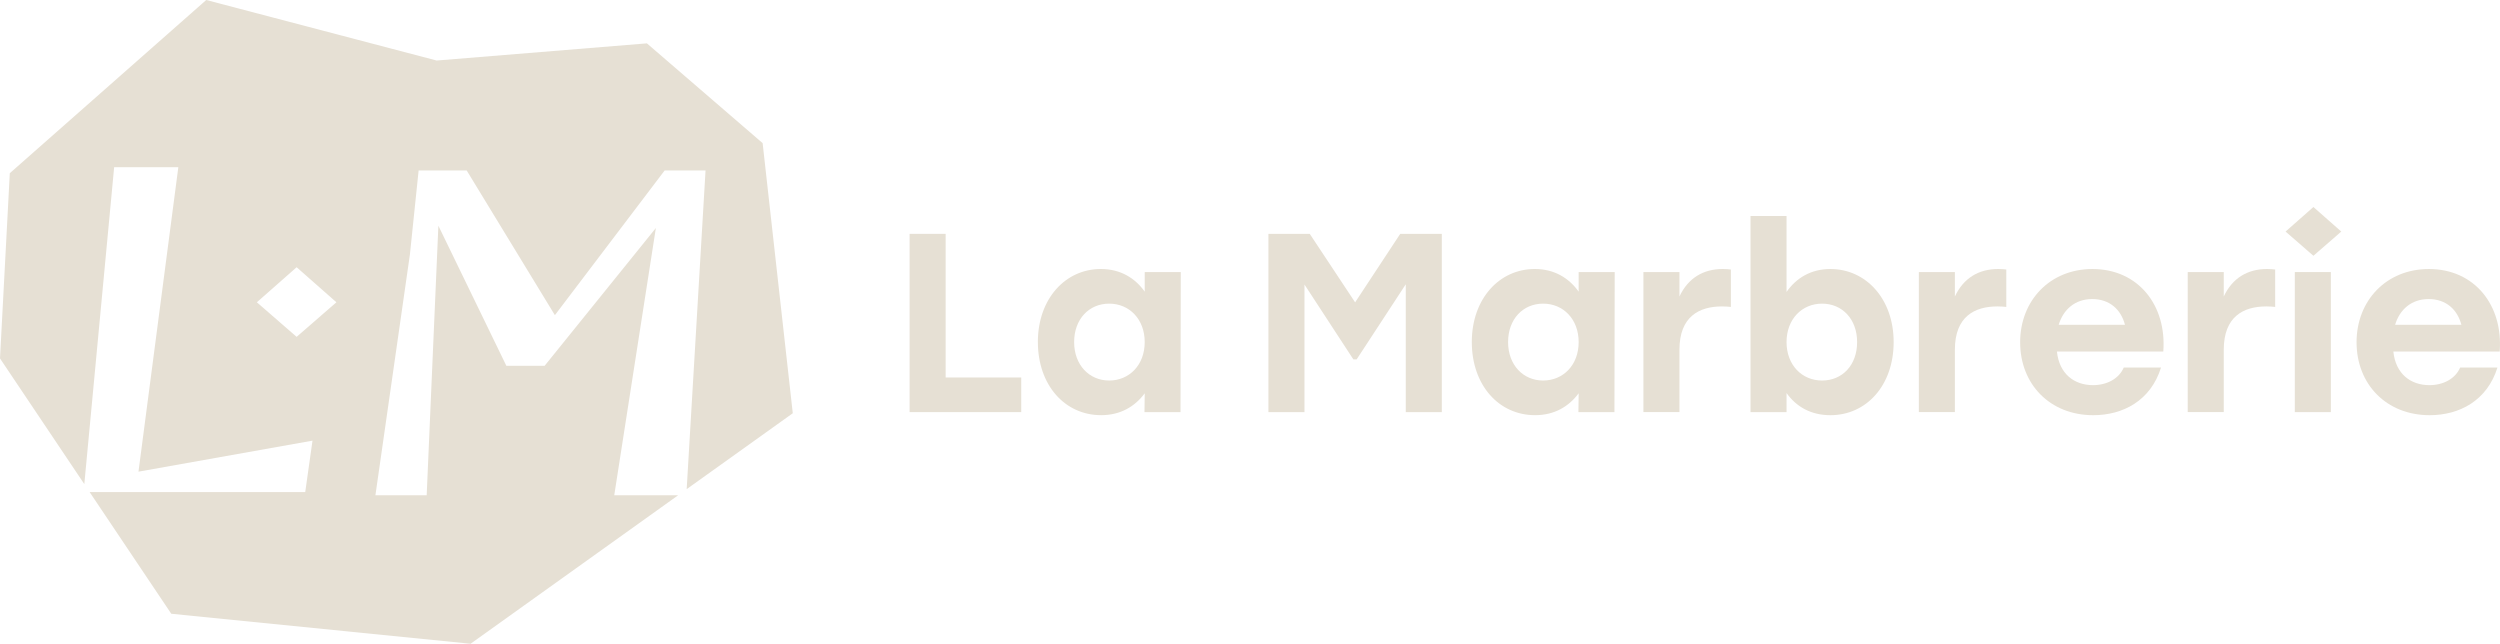 <svg width="334" height="86" viewBox="0 0 334 86" fill="none" xmlns="http://www.w3.org/2000/svg">
<g clip-path="url(#clip0_11369_1530)">
<path d="M82.063 66.169L87.624 30.462L72.763 48.87H67.649L58.567 30.156L57.005 66.166H50.156L54.765 33.989L55.929 22.77H62.347L74.132 42.105L88.8 22.77H94.261L91.741 65.348L105.915 55.209L101.887 19.123L86.425 5.793L58.337 8.087L27.552 0L1.309 23.14L0 47.886L11.264 64.675L15.25 22.342H23.824L18.501 63.014L41.75 58.87L40.779 65.741H11.976L22.881 81.998L62.868 86.005L90.595 66.171H82.063V66.169ZM39.629 45.004L34.315 40.385L39.629 35.702L44.943 40.385L39.629 45.004Z" fill="#E6E0D4"/>
<path d="M126.335 50.432H136.437V55.058H121.522V31.243H126.338V50.432H126.335Z" fill="#E6E0D4"/>
<path d="M138.658 45.703C138.658 39.919 142.328 35.938 147.076 35.938C149.703 35.938 151.657 37.163 152.935 38.966V36.347H157.751L157.716 55.06H152.902L152.935 52.543C151.622 54.312 149.703 55.467 147.111 55.467C142.263 55.467 138.661 51.453 138.661 45.703H138.658ZM152.933 45.703C152.933 42.641 150.879 40.566 148.185 40.566C145.49 40.566 143.504 42.641 143.504 45.703C143.504 48.764 145.525 50.839 148.185 50.839C150.844 50.839 152.933 48.797 152.933 45.703Z" fill="#E6E0D4"/>
<path d="M169.461 31.243H174.983L181.044 40.394L187.071 31.243H192.627V55.058H187.811V37.98L181.247 48.015H180.809L174.277 38.013V55.058H169.461V31.243Z" fill="#E6E0D4"/>
<path d="M196.632 45.703C196.632 39.919 200.302 35.938 205.05 35.938C207.677 35.938 209.63 37.163 210.909 38.966V36.347H215.724L215.689 55.06H210.876L210.909 52.543C209.595 54.312 207.677 55.467 205.085 55.467C200.237 55.467 196.634 51.453 196.634 45.703H196.632ZM210.909 45.703C210.909 42.641 208.855 40.566 206.161 40.566C203.466 40.566 201.48 42.641 201.48 45.703C201.48 48.764 203.501 50.839 206.161 50.839C208.82 50.839 210.909 48.797 210.909 45.703Z" fill="#E6E0D4"/>
<path d="M219.56 36.347H224.375V39.613C225.519 37.163 227.54 35.938 230.166 35.938C230.604 35.938 230.942 35.973 231.245 36.006V41.006C230.874 40.973 230.604 40.938 230.066 40.938C227.002 40.938 224.375 42.298 224.375 46.721V55.056H219.56V36.342V36.347Z" fill="#E6E0D4"/>
<path d="M238.682 52.507V55.06H233.869V28.862H238.682V39.001C239.963 37.163 241.914 35.94 244.541 35.94C249.289 35.94 252.992 39.921 252.992 45.705C252.992 51.488 249.354 55.47 244.541 55.47C241.914 55.47 239.963 54.314 238.682 52.51V52.507ZM248.111 45.702C248.111 42.641 246.124 40.566 243.43 40.566C240.736 40.566 238.682 42.641 238.682 45.702C238.682 48.764 240.736 50.839 243.43 50.839C246.124 50.839 248.111 48.797 248.111 45.702Z" fill="#E6E0D4"/>
<path d="M256.359 36.347H261.172V39.613C262.318 37.163 264.337 35.938 266.963 35.938C267.401 35.938 267.739 35.973 268.042 36.006V41.006C267.671 40.973 267.401 40.938 266.863 40.938C263.799 40.938 261.172 42.298 261.172 46.721V55.056H256.359V36.342V36.347Z" fill="#E6E0D4"/>
<path d="M269.891 45.738C269.891 40.124 273.898 35.94 279.554 35.94C285.683 35.94 289.486 40.806 289.016 46.964H274.806C275.109 49.957 277.13 51.456 279.622 51.456C281.473 51.456 283.089 50.606 283.73 49.107H288.713C287.332 53.531 283.63 55.47 279.657 55.47C273.866 55.47 269.893 51.319 269.893 45.74L269.891 45.738ZM283.897 43.39C283.359 41.347 281.843 39.954 279.52 39.954C277.196 39.954 275.647 41.382 275.042 43.39H283.897Z" fill="#E6E0D4"/>
<path d="M292.28 36.347H297.094V39.613C298.239 37.163 300.258 35.938 302.885 35.938C303.323 35.938 303.66 35.973 303.963 36.006V41.006C303.593 40.973 303.323 40.938 302.785 40.938C299.72 40.938 297.094 42.298 297.094 46.721V55.056H292.28V36.342V36.347Z" fill="#E6E0D4"/>
<path d="M306.587 36.347H311.401V55.06H306.587V36.347Z" fill="#E6E0D4"/>
<path d="M314.835 45.738C314.835 40.124 318.843 35.94 324.499 35.94C330.628 35.94 334.431 40.806 333.96 46.964H319.751C320.054 49.957 322.075 51.456 324.567 51.456C326.418 51.456 328.034 50.606 328.674 49.107H333.658C332.277 53.531 328.574 55.47 324.602 55.47C318.81 55.47 314.838 51.319 314.838 45.74L314.835 45.738ZM328.842 43.39C328.304 41.347 326.788 39.954 324.464 39.954C322.14 39.954 320.592 41.382 319.986 43.39H328.842Z" fill="#E6E0D4"/>
<path d="M305.351 30.937L309.072 27.657L312.793 30.937L309.072 34.173L305.351 30.937Z" fill="#E6E0D4"/>
</g>
<defs>
<clipPath id="clip0_11369_1530">
<rect width="334" height="86" fill="white"/>
</clipPath>
</defs>
</svg>
